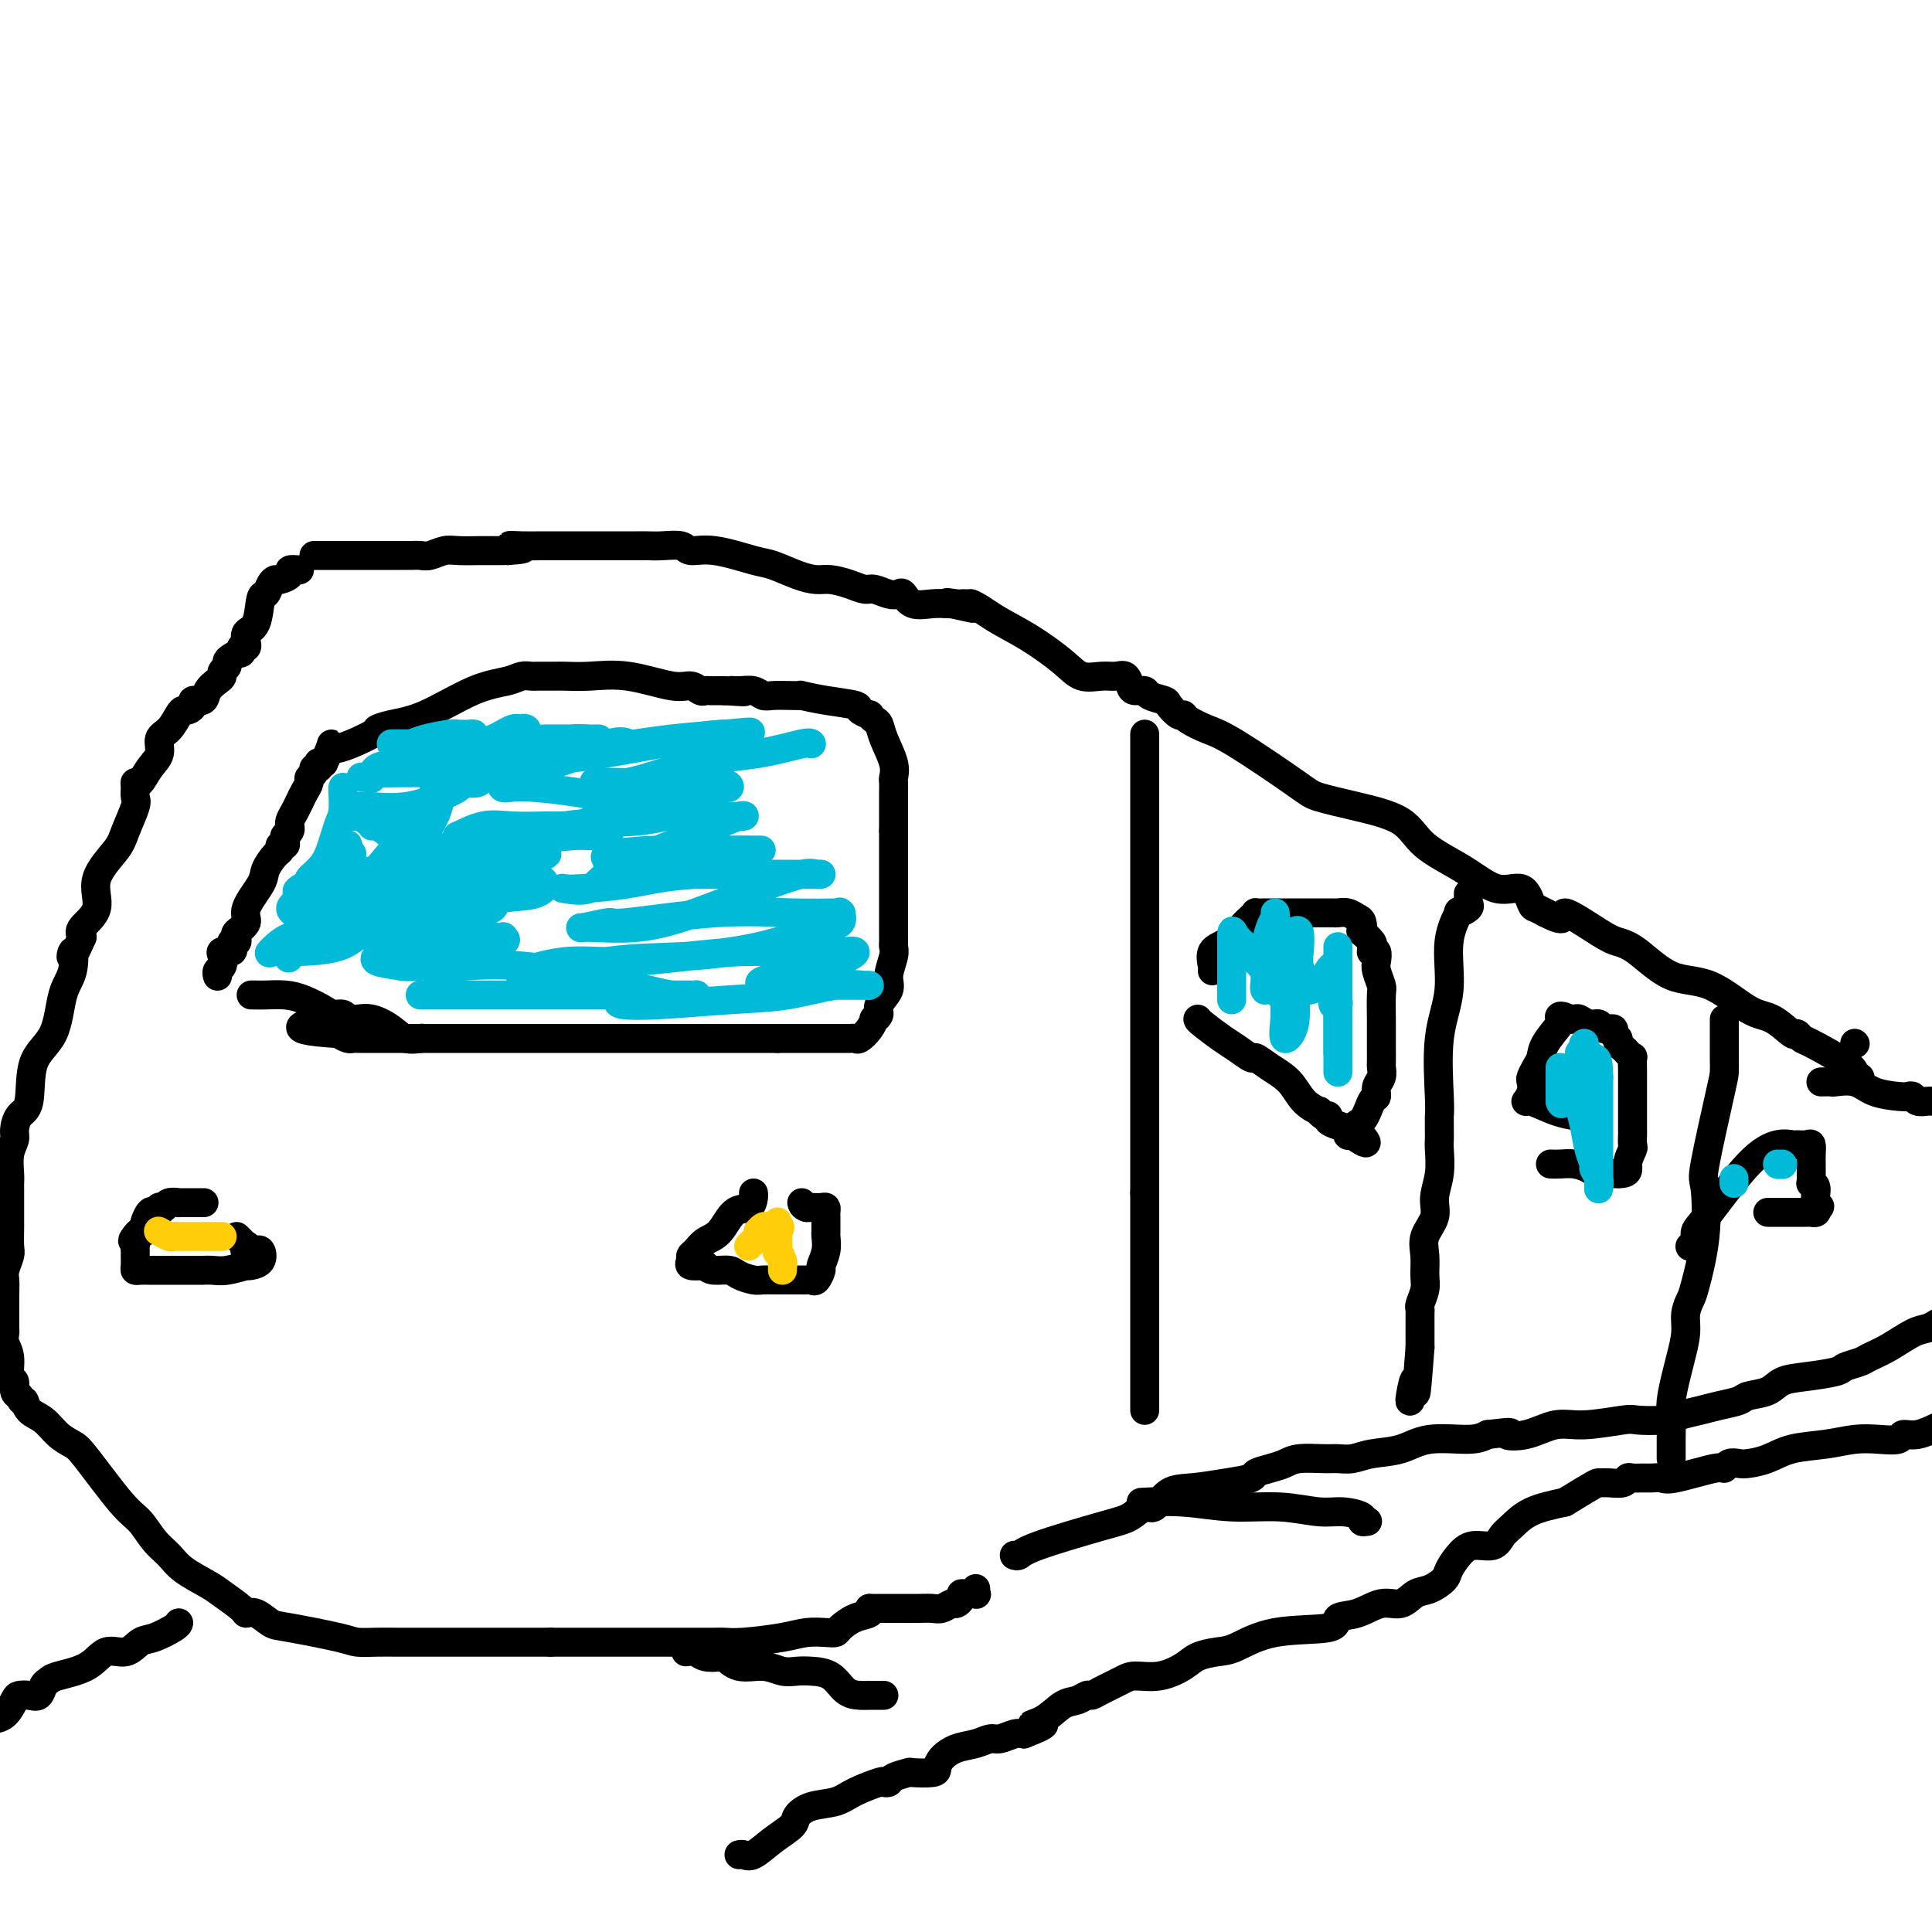 <svg viewBox='0 0 400 400' version='1.1' xmlns='http://www.w3.org/2000/svg' xmlns:xlink='http://www.w3.org/1999/xlink'><g fill='none' stroke='#000000' stroke-width='6' stroke-linecap='round' stroke-linejoin='round'><path d='M65,115c0.359,-0.000 0.718,-0.000 1,0c0.282,0.000 0.487,0.000 1,0c0.513,-0.000 1.334,-0.000 2,0c0.666,0.000 1.176,0.000 2,0c0.824,-0.000 1.960,-0.000 3,0c1.040,0.000 1.983,0.000 3,0c1.017,-0.000 2.107,-0.000 3,0c0.893,0.000 1.589,0.001 2,0c0.411,-0.001 0.536,-0.004 1,0c0.464,0.004 1.267,0.015 2,0c0.733,-0.015 1.398,-0.057 2,0c0.602,0.057 1.143,0.211 2,0c0.857,-0.211 2.031,-0.789 3,-1c0.969,-0.211 1.733,-0.057 3,0c1.267,0.057 3.036,0.015 4,0c0.964,-0.015 1.124,-0.004 2,0c0.876,0.004 2.466,0.001 3,0c0.534,-0.001 0.010,-0.000 0,0c-0.010,0.000 0.495,0.000 1,0'/><path d='M105,114c6.347,-0.381 2.215,-0.834 1,-1c-1.215,-0.166 0.489,-0.044 2,0c1.511,0.044 2.830,0.012 4,0c1.170,-0.012 2.192,-0.003 3,0c0.808,0.003 1.403,0.001 2,0c0.597,-0.001 1.196,-0.000 2,0c0.804,0.000 1.815,-0.000 3,0c1.185,0.000 2.546,0.000 4,0c1.454,-0.000 3.002,-0.001 4,0c0.998,0.001 1.445,0.005 2,0c0.555,-0.005 1.218,-0.017 2,0c0.782,0.017 1.683,0.064 3,0c1.317,-0.064 3.050,-0.239 4,0c0.950,0.239 1.117,0.894 2,1c0.883,0.106 2.480,-0.335 5,0c2.520,0.335 5.961,1.448 8,2c2.039,0.552 2.674,0.543 4,1c1.326,0.457 3.342,1.380 5,2c1.658,0.620 2.957,0.936 4,1c1.043,0.064 1.830,-0.123 3,0c1.170,0.123 2.723,0.555 4,1c1.277,0.445 2.278,0.902 3,1c0.722,0.098 1.164,-0.162 2,0c0.836,0.162 2.064,0.747 3,1c0.936,0.253 1.578,0.173 2,0c0.422,-0.173 0.624,-0.439 1,0c0.376,0.439 0.925,1.581 2,2c1.075,0.419 2.674,0.113 4,0c1.326,-0.113 2.379,-0.032 3,0c0.621,0.032 0.811,0.016 1,0'/><path d='M197,125c8.615,1.856 2.154,0.497 0,0c-2.154,-0.497 0.000,-0.133 1,0c1.000,0.133 0.846,0.036 1,0c0.154,-0.036 0.615,-0.010 1,0c0.385,0.010 0.692,0.005 1,0'/><path d='M201,125c1.427,0.505 2.994,1.767 5,3c2.006,1.233 4.452,2.436 7,4c2.548,1.564 5.197,3.489 7,5c1.803,1.511 2.759,2.607 4,3c1.241,0.393 2.765,0.081 4,0c1.235,-0.081 2.181,0.069 3,0c0.819,-0.069 1.513,-0.355 2,0c0.487,0.355 0.768,1.352 1,2c0.232,0.648 0.414,0.946 1,1c0.586,0.054 1.575,-0.135 2,0c0.425,0.135 0.285,0.596 1,1c0.715,0.404 2.283,0.751 3,1c0.717,0.249 0.582,0.399 1,1c0.418,0.601 1.388,1.654 2,2c0.612,0.346 0.868,-0.013 1,0c0.132,0.013 0.142,0.398 1,1c0.858,0.602 2.563,1.421 4,2c1.437,0.579 2.604,0.919 6,3c3.396,2.081 9.020,5.903 12,8c2.980,2.097 3.317,2.468 5,3c1.683,0.532 4.714,1.227 8,2c3.286,0.773 6.827,1.626 9,3c2.173,1.374 2.978,3.268 5,5c2.022,1.732 5.262,3.300 8,5c2.738,1.700 4.974,3.530 7,4c2.026,0.470 3.842,-0.420 5,0c1.158,0.420 1.658,2.152 2,3c0.342,0.848 0.526,0.814 1,1c0.474,0.186 1.237,0.593 2,1'/><path d='M320,189c5.176,2.726 3.116,0.041 4,0c0.884,-0.041 4.711,2.562 7,4c2.289,1.438 3.038,1.709 4,2c0.962,0.291 2.136,0.600 4,2c1.864,1.400 4.419,3.889 7,5c2.581,1.111 5.188,0.843 8,2c2.812,1.157 5.829,3.739 8,5c2.171,1.261 3.497,1.200 5,2c1.503,0.800 3.184,2.462 4,3c0.816,0.538 0.768,-0.049 1,0c0.232,0.049 0.745,0.735 1,1c0.255,0.265 0.251,0.110 2,1c1.749,0.890 5.252,2.826 7,4c1.748,1.174 1.740,1.585 2,2c0.260,0.415 0.789,0.833 1,1c0.211,0.167 0.106,0.084 0,0'/><path d='M210,322c0.321,0.117 0.642,0.233 1,0c0.358,-0.233 0.753,-0.816 4,-2c3.247,-1.184 9.347,-2.969 13,-4c3.653,-1.031 4.859,-1.309 6,-2c1.141,-0.691 2.218,-1.796 3,-2c0.782,-0.204 1.268,0.492 2,0c0.732,-0.492 1.711,-2.173 3,-3c1.289,-0.827 2.890,-0.799 5,-1c2.110,-0.201 4.729,-0.631 7,-1c2.271,-0.369 4.195,-0.677 5,-1c0.805,-0.323 0.491,-0.661 1,-1c0.509,-0.339 1.840,-0.680 3,-1c1.160,-0.320 2.148,-0.621 3,-1c0.852,-0.379 1.569,-0.837 3,-1c1.431,-0.163 3.575,-0.031 5,0c1.425,0.031 2.131,-0.038 3,0c0.869,0.038 1.902,0.183 3,0c1.098,-0.183 2.261,-0.693 4,-1c1.739,-0.307 4.054,-0.412 6,-1c1.946,-0.588 3.524,-1.658 6,-2c2.476,-0.342 5.850,0.045 8,0c2.150,-0.045 3.075,-0.523 4,-1'/><path d='M308,297c6.777,-0.807 4.219,-0.325 4,0c-0.219,0.325 1.903,0.493 4,0c2.097,-0.493 4.171,-1.648 6,-2c1.829,-0.352 3.412,0.099 6,0c2.588,-0.099 6.180,-0.747 8,-1c1.820,-0.253 1.868,-0.109 3,0c1.132,0.109 3.347,0.184 5,0c1.653,-0.184 2.745,-0.627 4,-1c1.255,-0.373 2.675,-0.676 4,-1c1.325,-0.324 2.555,-0.668 4,-1c1.445,-0.332 3.104,-0.652 4,-1c0.896,-0.348 1.028,-0.723 2,-1c0.972,-0.277 2.783,-0.455 4,-1c1.217,-0.545 1.839,-1.455 3,-2c1.161,-0.545 2.862,-0.723 5,-1c2.138,-0.277 4.713,-0.653 6,-1c1.287,-0.347 1.286,-0.664 2,-1c0.714,-0.336 2.145,-0.692 3,-1c0.855,-0.308 1.135,-0.569 2,-1c0.865,-0.431 2.314,-1.033 4,-2c1.686,-0.967 3.608,-2.299 5,-3c1.392,-0.701 2.255,-0.772 3,-1c0.745,-0.228 1.373,-0.614 2,-1'/><path d='M62,118c-0.900,-0.082 -1.799,-0.164 -2,0c-0.201,0.164 0.297,0.573 0,1c-0.297,0.427 -1.389,0.870 -2,1c-0.611,0.130 -0.740,-0.053 -1,0c-0.260,0.053 -0.652,0.342 -1,1c-0.348,0.658 -0.654,1.685 -1,2c-0.346,0.315 -0.733,-0.084 -1,1c-0.267,1.084 -0.414,3.650 -1,5c-0.586,1.350 -1.611,1.486 -2,2c-0.389,0.514 -0.143,1.408 0,2c0.143,0.592 0.184,0.884 0,1c-0.184,0.116 -0.592,0.058 -1,0'/><path d='M50,134c-0.670,1.880 0.156,1.081 0,1c-0.156,-0.081 -1.295,0.556 -2,1c-0.705,0.444 -0.975,0.696 -1,1c-0.025,0.304 0.197,0.661 0,1c-0.197,0.339 -0.811,0.659 -1,1c-0.189,0.341 0.047,0.704 0,1c-0.047,0.296 -0.376,0.527 -1,1c-0.624,0.473 -1.543,1.188 -2,2c-0.457,0.812 -0.451,1.720 -1,2c-0.549,0.280 -1.652,-0.067 -2,0c-0.348,0.067 0.059,0.550 0,1c-0.059,0.450 -0.584,0.868 -1,1c-0.416,0.132 -0.723,-0.022 -1,0c-0.277,0.022 -0.525,0.221 -1,1c-0.475,0.779 -1.177,2.140 -2,3c-0.823,0.860 -1.765,1.221 -2,2c-0.235,0.779 0.239,1.976 0,3c-0.239,1.024 -1.189,1.875 -2,3c-0.811,1.125 -1.484,2.525 -2,3c-0.516,0.475 -0.877,0.024 -1,0c-0.123,-0.024 -0.008,0.378 0,1c0.008,0.622 -0.091,1.462 0,2c0.091,0.538 0.371,0.772 0,2c-0.371,1.228 -1.392,3.449 -2,5c-0.608,1.551 -0.801,2.432 -2,4c-1.199,1.568 -3.404,3.822 -4,6c-0.596,2.178 0.416,4.279 0,6c-0.416,1.721 -2.262,3.063 -3,4c-0.738,0.937 -0.369,1.468 0,2'/><path d='M17,194c-2.957,6.831 -2.348,3.407 -2,3c0.348,-0.407 0.435,2.202 0,4c-0.435,1.798 -1.391,2.784 -2,5c-0.609,2.216 -0.871,5.661 -2,8c-1.129,2.339 -3.125,3.571 -4,6c-0.875,2.429 -0.631,6.056 -1,8c-0.369,1.944 -1.353,2.205 -2,3c-0.647,0.795 -0.958,2.125 -1,3c-0.042,0.875 0.185,1.296 0,2c-0.185,0.704 -0.782,1.693 -1,3c-0.218,1.307 -0.059,2.933 0,4c0.059,1.067 0.016,1.576 0,2c-0.016,0.424 -0.004,0.765 0,1c0.004,0.235 0.002,0.365 0,1c-0.002,0.635 -0.004,1.774 0,3c0.004,1.226 0.015,2.540 0,4c-0.015,1.460 -0.057,3.065 0,4c0.057,0.935 0.211,1.201 0,2c-0.211,0.799 -0.789,2.130 -1,3c-0.211,0.870 -0.056,1.279 0,2c0.056,0.721 0.014,1.754 0,3c-0.014,1.246 0.000,2.705 0,4c-0.000,1.295 -0.015,2.424 0,3c0.015,0.576 0.061,0.597 0,1c-0.061,0.403 -0.227,1.186 0,2c0.227,0.814 0.848,1.657 1,3c0.152,1.343 -0.165,3.185 0,4c0.165,0.815 0.814,0.604 1,1c0.186,0.396 -0.090,1.399 0,2c0.090,0.601 0.545,0.801 1,1'/><path d='M4,289c0.669,1.828 0.840,0.899 1,1c0.160,0.101 0.307,1.231 1,2c0.693,0.769 1.932,1.175 3,2c1.068,0.825 1.966,2.067 3,3c1.034,0.933 2.205,1.555 3,2c0.795,0.445 1.214,0.713 3,3c1.786,2.287 4.941,6.593 7,9c2.059,2.407 3.024,2.914 4,4c0.976,1.086 1.964,2.751 3,4c1.036,1.249 2.120,2.082 3,3c0.880,0.918 1.555,1.921 3,3c1.445,1.079 3.660,2.235 5,3c1.340,0.765 1.805,1.140 3,2c1.195,0.860 3.121,2.204 4,3c0.879,0.796 0.711,1.043 1,1c0.289,-0.043 1.035,-0.376 2,0c0.965,0.376 2.151,1.460 3,2c0.849,0.540 1.362,0.537 4,1c2.638,0.463 7.400,1.392 10,2c2.600,0.608 3.037,0.895 4,1c0.963,0.105 2.451,0.028 4,0c1.549,-0.028 3.159,-0.008 4,0c0.841,0.008 0.912,0.002 2,0c1.088,-0.002 3.192,-0.001 5,0c1.808,0.001 3.319,0.000 5,0c1.681,-0.000 3.531,-0.000 5,0c1.469,0.000 2.557,0.000 4,0c1.443,-0.000 3.243,-0.000 4,0c0.757,0.000 0.473,0.000 1,0c0.527,-0.000 1.865,-0.000 3,0c1.135,0.000 2.068,0.000 3,0'/><path d='M114,340c6.317,-0.000 2.110,-0.000 1,0c-1.110,0.000 0.876,0.000 2,0c1.124,-0.000 1.386,-0.000 2,0c0.614,0.000 1.581,0.000 2,0c0.419,-0.000 0.289,-0.000 1,0c0.711,0.000 2.262,0.000 3,0c0.738,-0.000 0.663,-0.000 1,0c0.337,0.000 1.087,0.000 2,0c0.913,-0.000 1.989,-0.000 3,0c1.011,0.000 1.958,0.000 3,0c1.042,-0.000 2.179,-0.000 4,0c1.821,0.000 4.324,0.001 6,0c1.676,-0.001 2.524,-0.003 3,0c0.476,0.003 0.580,0.011 1,0c0.420,-0.011 1.155,-0.042 2,0c0.845,0.042 1.799,0.155 4,0c2.201,-0.155 5.649,-0.579 8,-1c2.351,-0.421 3.605,-0.837 5,-1c1.395,-0.163 2.931,-0.071 4,0c1.069,0.071 1.670,0.120 2,0c0.330,-0.120 0.390,-0.411 1,-1c0.610,-0.589 1.772,-1.478 3,-2c1.228,-0.522 2.523,-0.679 3,-1c0.477,-0.321 0.136,-0.806 0,-1c-0.136,-0.194 -0.068,-0.097 0,0'/><path d='M180,333c0.100,0.001 0.201,0.001 1,0c0.799,-0.001 2.298,-0.004 4,0c1.702,0.004 3.608,0.016 5,0c1.392,-0.016 2.272,-0.060 3,0c0.728,0.060 1.305,0.222 2,0c0.695,-0.222 1.509,-0.830 2,-1c0.491,-0.170 0.661,0.098 1,0c0.339,-0.098 0.847,-0.561 1,-1c0.153,-0.439 -0.050,-0.853 0,-1c0.050,-0.147 0.353,-0.025 1,0c0.647,0.025 1.637,-0.046 2,0c0.363,0.046 0.097,0.208 0,0c-0.097,-0.208 -0.026,-0.787 0,-1c0.026,-0.213 0.007,-0.061 0,0c-0.007,0.061 -0.004,0.030 0,0'/><path d='M45,202c0.029,0.097 0.058,0.194 0,0c-0.058,-0.194 -0.204,-0.678 0,-1c0.204,-0.322 0.759,-0.482 1,-1c0.241,-0.518 0.170,-1.396 0,-2c-0.170,-0.604 -0.437,-0.935 0,-1c0.437,-0.065 1.579,0.136 2,0c0.421,-0.136 0.120,-0.610 0,-1c-0.120,-0.390 -0.060,-0.695 0,-1'/><path d='M48,195c0.681,-1.032 0.883,-0.112 1,0c0.117,0.112 0.147,-0.585 0,-1c-0.147,-0.415 -0.472,-0.547 0,-1c0.472,-0.453 1.741,-1.228 2,-2c0.259,-0.772 -0.491,-1.540 0,-3c0.491,-1.460 2.221,-3.611 3,-5c0.779,-1.389 0.605,-2.018 1,-3c0.395,-0.982 1.360,-2.319 2,-3c0.640,-0.681 0.955,-0.707 1,-1c0.045,-0.293 -0.180,-0.852 0,-1c0.180,-0.148 0.766,0.114 1,0c0.234,-0.114 0.115,-0.604 0,-1c-0.115,-0.396 -0.228,-0.697 0,-1c0.228,-0.303 0.796,-0.609 1,-1c0.204,-0.391 0.044,-0.867 0,-1c-0.044,-0.133 0.029,0.078 0,0c-0.029,-0.078 -0.162,-0.444 0,-1c0.162,-0.556 0.617,-1.301 1,-2c0.383,-0.699 0.695,-1.353 1,-2c0.305,-0.647 0.602,-1.288 1,-2c0.398,-0.712 0.895,-1.496 1,-2c0.105,-0.504 -0.182,-0.727 0,-1c0.182,-0.273 0.833,-0.595 1,-1c0.167,-0.405 -0.149,-0.893 0,-1c0.149,-0.107 0.761,0.167 1,0c0.239,-0.167 0.103,-0.776 0,-1c-0.103,-0.224 -0.172,-0.064 0,0c0.172,0.064 0.586,0.032 1,0'/><path d='M67,158c2.916,-6.234 0.704,-3.320 2,-3c1.296,0.320 6.098,-1.956 8,-3c1.902,-1.044 0.904,-0.857 1,-1c0.096,-0.143 1.285,-0.616 3,-1c1.715,-0.384 3.955,-0.677 7,-2c3.045,-1.323 6.896,-3.675 10,-5c3.104,-1.325 5.462,-1.623 7,-2c1.538,-0.377 2.256,-0.833 3,-1c0.744,-0.167 1.512,-0.045 2,0c0.488,0.045 0.695,0.012 1,0c0.305,-0.012 0.708,-0.003 1,0c0.292,0.003 0.475,-0.001 1,0c0.525,0.001 1.393,0.008 2,0c0.607,-0.008 0.953,-0.031 2,0c1.047,0.031 2.795,0.117 5,0c2.205,-0.117 4.867,-0.438 8,0c3.133,0.438 6.736,1.634 9,2c2.264,0.366 3.188,-0.098 4,0c0.812,0.098 1.513,0.758 2,1c0.487,0.242 0.759,0.065 1,0c0.241,-0.065 0.449,-0.017 1,0c0.551,0.017 1.443,0.005 2,0c0.557,-0.005 0.778,-0.002 1,0'/><path d='M150,143c6.931,0.460 3.259,0.109 2,0c-1.259,-0.109 -0.104,0.023 1,0c1.104,-0.023 2.157,-0.202 3,0c0.843,0.202 1.476,0.785 2,1c0.524,0.215 0.938,0.060 2,0c1.062,-0.060 2.772,-0.027 4,0c1.228,0.027 1.973,0.048 2,0c0.027,-0.048 -0.665,-0.167 0,0c0.665,0.167 2.685,0.618 5,1c2.315,0.382 4.924,0.694 6,1c1.076,0.306 0.617,0.606 1,1c0.383,0.394 1.607,0.883 2,1c0.393,0.117 -0.045,-0.139 0,0c0.045,0.139 0.572,0.671 1,1c0.428,0.329 0.756,0.454 1,1c0.244,0.546 0.405,1.512 1,3c0.595,1.488 1.623,3.497 2,5c0.377,1.503 0.101,2.499 0,3c-0.101,0.501 -0.027,0.508 0,1c0.027,0.492 0.007,1.469 0,2c-0.007,0.531 -0.002,0.617 0,1c0.002,0.383 0.001,1.065 0,2c-0.001,0.935 -0.000,2.124 0,3c0.000,0.876 0.000,1.438 0,2'/><path d='M185,172c0.000,2.859 0.000,3.005 0,4c-0.000,0.995 -0.000,2.838 0,4c0.000,1.162 0.000,1.642 0,2c-0.000,0.358 -0.000,0.592 0,1c0.000,0.408 0.000,0.988 0,2c-0.000,1.012 -0.000,2.456 0,4c0.000,1.544 0.001,3.188 0,4c-0.001,0.812 -0.005,0.791 0,1c0.005,0.209 0.017,0.650 0,1c-0.017,0.350 -0.065,0.611 0,1c0.065,0.389 0.243,0.906 0,2c-0.243,1.094 -0.906,2.767 -1,4c-0.094,1.233 0.382,2.028 0,3c-0.382,0.972 -1.621,2.122 -2,3c-0.379,0.878 0.102,1.482 0,2c-0.102,0.518 -0.787,0.948 -1,1c-0.213,0.052 0.044,-0.273 0,0c-0.044,0.273 -0.391,1.145 -1,2c-0.609,0.855 -1.482,1.693 -2,2c-0.518,0.307 -0.683,0.082 -1,0c-0.317,-0.082 -0.786,-0.022 -1,0c-0.214,0.022 -0.173,0.006 -1,0c-0.827,-0.006 -2.522,-0.002 -5,0c-2.478,0.002 -5.739,0.001 -9,0'/><path d='M161,215c-4.314,0.000 -6.599,-0.000 -9,0c-2.401,0.000 -4.919,0.000 -7,0c-2.081,-0.000 -3.724,-0.000 -5,0c-1.276,0.000 -2.186,0.000 -4,0c-1.814,-0.000 -4.533,-0.000 -6,0c-1.467,0.000 -1.683,0.000 -2,0c-0.317,-0.000 -0.736,-0.000 -2,0c-1.264,0.000 -3.372,0.000 -5,0c-1.628,-0.000 -2.774,-0.000 -4,0c-1.226,0.000 -2.530,0.000 -4,0c-1.470,-0.000 -3.105,-0.000 -5,0c-1.895,0.000 -4.051,0.000 -6,0c-1.949,-0.000 -3.693,-0.000 -5,0c-1.307,0.000 -2.179,0.000 -3,0c-0.821,-0.000 -1.592,-0.000 -2,0c-0.408,0.000 -0.455,0.000 -1,0c-0.545,-0.000 -1.590,-0.000 -3,0c-1.410,0.000 -3.187,0.000 -4,0c-0.813,-0.000 -0.662,-0.000 -1,0c-0.338,0.000 -1.165,0.001 -1,0c0.165,-0.001 1.320,-0.003 0,0c-1.320,0.003 -5.117,0.011 -7,0c-1.883,-0.011 -1.853,-0.041 -2,0c-0.147,0.041 -0.471,0.155 -1,0c-0.529,-0.155 -1.265,-0.577 -2,-1'/><path d='M70,214c-14.410,-0.850 -4.935,-2.475 -2,-3c2.935,-0.525 -0.671,0.051 -2,0c-1.329,-0.051 -0.380,-0.729 0,-1c0.380,-0.271 0.190,-0.136 0,0'/><path d='M52,206c0.293,-0.004 0.586,-0.009 1,0c0.414,0.009 0.950,0.031 2,0c1.050,-0.031 2.614,-0.114 4,0c1.386,0.114 2.595,0.427 4,1c1.405,0.573 3.007,1.407 4,2c0.993,0.593 1.378,0.944 2,1c0.622,0.056 1.481,-0.183 2,0c0.519,0.183 0.698,0.786 1,1c0.302,0.214 0.726,0.037 1,0c0.274,-0.037 0.396,0.067 1,0c0.604,-0.067 1.689,-0.305 3,0c1.311,0.305 2.846,1.154 4,2c1.154,0.846 1.926,1.689 3,2c1.074,0.311 2.450,0.089 3,0c0.550,-0.089 0.275,-0.044 0,0'/><path d='M42,249c0.213,0.000 0.427,0.000 0,0c-0.427,-0.000 -1.494,-0.001 -2,0c-0.506,0.001 -0.450,0.004 -1,0c-0.550,-0.004 -1.706,-0.015 -2,0c-0.294,0.015 0.275,0.057 0,0c-0.275,-0.057 -1.394,-0.212 -2,0c-0.606,0.212 -0.697,0.793 -1,1c-0.303,0.207 -0.816,0.042 -1,0c-0.184,-0.042 -0.038,0.039 0,0c0.038,-0.039 -0.032,-0.200 0,0c0.032,0.200 0.166,0.760 0,1c-0.166,0.240 -0.632,0.159 -1,0c-0.368,-0.159 -0.637,-0.397 -1,0c-0.363,0.397 -0.818,1.430 -1,2c-0.182,0.570 -0.090,0.679 0,1c0.090,0.321 0.178,0.856 0,1c-0.178,0.144 -0.622,-0.102 -1,0c-0.378,0.102 -0.689,0.551 -1,1'/><path d='M28,256c-1.083,1.266 -0.290,0.930 0,1c0.290,0.070 0.078,0.547 0,1c-0.078,0.453 -0.021,0.882 0,1c0.021,0.118 0.008,-0.073 0,0c-0.008,0.073 -0.010,0.412 0,1c0.010,0.588 0.034,1.426 0,2c-0.034,0.574 -0.125,0.886 0,1c0.125,0.114 0.466,0.031 1,0c0.534,-0.031 1.261,-0.008 2,0c0.739,0.008 1.488,0.002 2,0c0.512,-0.002 0.785,-0.001 1,0c0.215,0.001 0.371,0.000 1,0c0.629,-0.000 1.732,-0.000 2,0c0.268,0.000 -0.298,0.000 0,0c0.298,-0.000 1.458,-0.000 2,0c0.542,0.000 0.464,0.001 1,0c0.536,-0.001 1.686,-0.004 2,0c0.314,0.004 -0.207,0.015 0,0c0.207,-0.015 1.143,-0.056 2,0c0.857,0.056 1.634,0.209 3,0c1.366,-0.209 3.319,-0.781 4,-1c0.681,-0.219 0.088,-0.083 0,0c-0.088,0.083 0.327,0.115 1,0c0.673,-0.115 1.604,-0.377 2,-1c0.396,-0.623 0.256,-1.607 0,-2c-0.256,-0.393 -0.628,-0.197 -1,0'/><path d='M53,259c0.476,-0.560 -1.333,0.042 -2,0c-0.667,-0.042 -0.190,-0.726 0,-1c0.190,-0.274 0.095,-0.137 0,0'/><path d='M50,257c-0.417,-0.417 -0.833,-0.833 -1,-1c-0.167,-0.167 -0.083,-0.083 0,0'/><path d='M156,247c0.041,0.197 0.082,0.395 0,1c-0.082,0.605 -0.288,1.619 -1,2c-0.712,0.381 -1.932,0.130 -3,1c-1.068,0.870 -1.984,2.863 -3,4c-1.016,1.137 -2.131,1.419 -3,2c-0.869,0.581 -1.493,1.462 -2,2c-0.507,0.538 -0.899,0.732 -1,1c-0.101,0.268 0.088,0.611 0,1c-0.088,0.389 -0.454,0.826 0,1c0.454,0.174 1.727,0.087 3,0'/><path d='M146,262c0.602,0.703 1.105,0.959 2,1c0.895,0.041 2.180,-0.133 3,0c0.820,0.133 1.175,0.571 2,1c0.825,0.429 2.120,0.847 3,1c0.880,0.153 1.346,0.041 2,0c0.654,-0.041 1.498,-0.011 2,0c0.502,0.011 0.663,0.003 1,0c0.337,-0.003 0.850,-0.001 1,0c0.150,0.001 -0.062,0.000 0,0c0.062,-0.000 0.398,-0.001 1,0c0.602,0.001 1.470,0.002 2,0c0.530,-0.002 0.720,-0.008 1,0c0.280,0.008 0.648,0.029 1,0c0.352,-0.029 0.686,-0.107 1,0c0.314,0.107 0.606,0.401 1,0c0.394,-0.401 0.890,-1.495 1,-2c0.110,-0.505 -0.167,-0.421 0,-1c0.167,-0.579 0.777,-1.822 1,-3c0.223,-1.178 0.060,-2.290 0,-3c-0.060,-0.710 -0.016,-1.016 0,-1c0.016,0.016 0.005,0.354 0,0c-0.005,-0.354 -0.003,-1.401 0,-2c0.003,-0.599 0.008,-0.749 0,-1c-0.008,-0.251 -0.030,-0.603 0,-1c0.030,-0.397 0.111,-0.838 0,-1c-0.111,-0.162 -0.415,-0.044 -1,0c-0.585,0.044 -1.453,0.012 -2,0c-0.547,-0.012 -0.774,-0.006 -1,0'/><path d='M167,250c-0.844,-0.222 -0.956,-0.778 -1,-1c-0.044,-0.222 -0.022,-0.111 0,0'/><path d='M237,152c0.000,0.291 0.000,0.581 0,1c0.000,0.419 0.000,0.966 0,1c-0.000,0.034 0.000,-0.445 0,1c-0.000,1.445 0.000,4.815 0,7c-0.000,2.185 0.000,3.184 0,5c0.000,1.816 0.000,4.447 0,8c-0.000,3.553 0.000,8.026 0,12c0.000,3.974 0.000,7.447 0,10c0.000,2.553 0.000,4.185 0,5c0.000,0.815 0.000,0.814 0,1c0.000,0.186 0.000,0.558 0,1c0.000,0.442 -0.000,0.953 0,2c0.000,1.047 -0.000,2.632 0,5c0.000,2.368 0.000,5.521 0,7c0.000,1.479 0.000,1.284 0,2c-0.000,0.716 0.000,2.344 0,3c-0.000,0.656 0.000,0.341 0,1c-0.000,0.659 0.000,2.291 0,4c-0.000,1.709 0.000,3.494 0,5c-0.000,1.506 0.000,2.734 0,4c-0.000,1.266 0.000,2.572 0,4c-0.000,1.428 0.000,2.980 0,4c0.000,1.020 0.000,1.510 0,2'/><path d='M237,247c0.000,15.424 0.000,6.484 0,4c-0.000,-2.484 0.000,1.487 0,5c-0.000,3.513 0.000,6.569 0,9c-0.000,2.431 0.000,4.237 0,6c0.000,1.763 0.000,3.483 0,5c-0.000,1.517 0.000,2.830 0,4c0.000,1.170 0.000,2.197 0,3c0.000,0.803 0.000,1.381 0,2c0.000,0.619 0.000,1.280 0,2c0.000,0.720 0.000,1.500 0,2c0.000,0.500 -0.000,0.722 0,1c0.000,0.278 -0.000,0.613 0,1c0.000,0.387 0.000,0.825 0,1c0.000,0.175 0.000,0.088 0,0'/><path d='M304,185c0.018,0.329 0.035,0.659 0,1c-0.035,0.341 -0.123,0.694 0,1c0.123,0.306 0.455,0.564 0,1c-0.455,0.436 -1.699,1.050 -2,1c-0.301,-0.050 0.340,-0.764 0,0c-0.340,0.764 -1.660,3.007 -2,6c-0.340,2.993 0.301,6.738 0,10c-0.301,3.262 -1.545,6.043 -2,10c-0.455,3.957 -0.122,9.091 0,12c0.122,2.909 0.032,3.592 0,4c-0.032,0.408 -0.008,0.541 0,1c0.008,0.459 -0.002,1.245 0,2c0.002,0.755 0.017,1.478 0,2c-0.017,0.522 -0.065,0.842 0,2c0.065,1.158 0.242,3.155 0,5c-0.242,1.845 -0.902,3.537 -1,5c-0.098,1.463 0.367,2.698 0,4c-0.367,1.302 -1.566,2.671 -2,4c-0.434,1.329 -0.102,2.618 0,4c0.102,1.382 -0.025,2.856 0,4c0.025,1.144 0.203,1.956 0,3c-0.203,1.044 -0.786,2.318 -1,3c-0.214,0.682 -0.057,0.770 0,1c0.057,0.230 0.015,0.600 0,1c-0.015,0.400 -0.004,0.828 0,2c0.004,1.172 0.002,3.086 0,5'/><path d='M294,279c-1.094,14.415 -0.829,8.451 -1,7c-0.171,-1.451 -0.778,1.611 -1,3c-0.222,1.389 -0.060,1.105 0,1c0.060,-0.105 0.017,-0.030 0,0c-0.017,0.030 -0.009,0.015 0,0'/><path d='M357,211c0.000,0.343 0.000,0.686 0,1c-0.000,0.314 -0.001,0.597 0,1c0.001,0.403 0.003,0.924 0,2c-0.003,1.076 -0.012,2.705 0,4c0.012,1.295 0.043,2.256 0,3c-0.043,0.744 -0.162,1.271 -1,5c-0.838,3.729 -2.395,10.661 -3,14c-0.605,3.339 -0.257,3.085 0,5c0.257,1.915 0.424,5.998 0,10c-0.424,4.002 -1.437,7.922 -2,10c-0.563,2.078 -0.675,2.315 -1,3c-0.325,0.685 -0.861,1.817 -1,3c-0.139,1.183 0.121,2.416 0,4c-0.121,1.584 -0.621,3.520 -1,5c-0.379,1.480 -0.638,2.505 -1,4c-0.362,1.495 -0.829,3.461 -1,5c-0.171,1.539 -0.046,2.651 0,4c0.046,1.349 0.012,2.936 0,4c-0.012,1.064 -0.003,1.605 0,2c0.003,0.395 0.001,0.645 0,1c-0.001,0.355 -0.000,0.816 0,1c0.000,0.184 0.000,0.092 0,0'/><path d='M248,211c0.037,0.126 0.075,0.253 1,1c0.925,0.747 2.739,2.115 4,3c1.261,0.885 1.969,1.289 3,2c1.031,0.711 2.386,1.731 3,2c0.614,0.269 0.488,-0.211 1,0c0.512,0.211 1.664,1.113 3,2c1.336,0.887 2.858,1.758 4,3c1.142,1.242 1.904,2.854 3,4c1.096,1.146 2.527,1.827 3,2c0.473,0.173 -0.011,-0.161 0,0c0.011,0.161 0.519,0.816 1,1c0.481,0.184 0.937,-0.105 1,0c0.063,0.105 -0.268,0.603 0,1c0.268,0.397 1.134,0.694 2,1c0.866,0.306 1.733,0.621 2,1c0.267,0.379 -0.067,0.823 0,1c0.067,0.177 0.533,0.089 1,0'/><path d='M280,235c5.144,3.545 2.004,0.408 1,-1c-1.004,-1.408 0.127,-1.087 1,-2c0.873,-0.913 1.488,-3.061 2,-4c0.512,-0.939 0.922,-0.669 1,-1c0.078,-0.331 -0.175,-1.262 0,-2c0.175,-0.738 0.779,-1.282 1,-2c0.221,-0.718 0.059,-1.608 0,-2c-0.059,-0.392 -0.016,-0.285 0,-1c0.016,-0.715 0.004,-2.251 0,-3c-0.004,-0.749 -0.001,-0.711 0,-1c0.001,-0.289 0.000,-0.904 0,-1c-0.000,-0.096 0.001,0.327 0,0c-0.001,-0.327 -0.004,-1.404 0,-2c0.004,-0.596 0.015,-0.711 0,-2c-0.015,-1.289 -0.056,-3.750 0,-5c0.056,-1.250 0.207,-1.288 0,-2c-0.207,-0.712 -0.773,-2.099 -1,-3c-0.227,-0.901 -0.114,-1.317 0,-2c0.114,-0.683 0.229,-1.635 0,-2c-0.229,-0.365 -0.801,-0.144 -1,0c-0.199,0.144 -0.026,0.210 0,0c0.026,-0.210 -0.096,-0.695 0,-1c0.096,-0.305 0.411,-0.428 0,-1c-0.411,-0.572 -1.546,-1.592 -2,-2c-0.454,-0.408 -0.227,-0.204 0,0'/><path d='M282,193c-0.629,-4.509 -0.200,-1.783 0,-1c0.200,0.783 0.171,-0.379 0,-1c-0.171,-0.621 -0.483,-0.702 -1,-1c-0.517,-0.298 -1.237,-0.812 -2,-1c-0.763,-0.188 -1.568,-0.050 -2,0c-0.432,0.050 -0.489,0.013 -1,0c-0.511,-0.013 -1.475,-0.003 -3,0c-1.525,0.003 -3.609,0.000 -5,0c-1.391,-0.000 -2.088,0.002 -3,0c-0.912,-0.002 -2.040,-0.010 -3,0c-0.960,0.010 -1.754,0.037 -2,0c-0.246,-0.037 0.056,-0.138 0,0c-0.056,0.138 -0.470,0.517 -1,1c-0.530,0.483 -1.175,1.072 -2,2c-0.825,0.928 -1.829,2.196 -3,3c-1.171,0.804 -2.510,1.144 -3,2c-0.490,0.856 -0.131,2.230 0,3c0.131,0.770 0.035,0.938 0,1c-0.035,0.062 -0.010,0.018 0,0c0.010,-0.018 0.005,-0.009 0,0'/><path d='M321,241c0.586,0.022 1.173,0.044 2,0c0.827,-0.044 1.896,-0.156 3,0c1.104,0.156 2.243,0.578 3,1c0.757,0.422 1.131,0.845 2,1c0.869,0.155 2.234,0.042 3,0c0.766,-0.042 0.933,-0.012 1,0c0.067,0.012 0.033,0.006 0,0'/><path d='M335,243c2.558,0.030 1.953,-0.894 2,-2c0.047,-1.106 0.745,-2.392 1,-3c0.255,-0.608 0.068,-0.537 0,-1c-0.068,-0.463 -0.018,-1.459 0,-2c0.018,-0.541 0.005,-0.625 0,-1c-0.005,-0.375 -0.001,-1.039 0,-1c0.001,0.039 0.000,0.782 0,0c-0.000,-0.782 -0.000,-3.090 0,-4c0.000,-0.910 -0.000,-0.423 0,-1c0.000,-0.577 0.001,-2.217 0,-3c-0.001,-0.783 -0.003,-0.710 0,-1c0.003,-0.290 0.012,-0.942 0,-2c-0.012,-1.058 -0.046,-2.521 0,-3c0.046,-0.479 0.171,0.026 0,0c-0.171,-0.026 -0.639,-0.584 -1,-1c-0.361,-0.416 -0.617,-0.690 -1,-1c-0.383,-0.310 -0.894,-0.656 -1,-1c-0.106,-0.344 0.194,-0.685 0,-1c-0.194,-0.315 -0.881,-0.605 -1,-1c-0.119,-0.395 0.329,-0.894 0,-1c-0.329,-0.106 -1.436,0.182 -2,0c-0.564,-0.182 -0.585,-0.833 -1,-1c-0.415,-0.167 -1.225,0.151 -2,0c-0.775,-0.151 -1.516,-0.771 -2,-1c-0.484,-0.229 -0.710,-0.065 -1,0c-0.290,0.065 -0.645,0.033 -1,0'/><path d='M325,211c-2.509,-1.245 -2.283,-0.356 -2,0c0.283,0.356 0.622,0.179 0,1c-0.622,0.821 -2.205,2.639 -3,4c-0.795,1.361 -0.800,2.265 -1,3c-0.200,0.735 -0.593,1.301 -1,2c-0.407,0.699 -0.827,1.530 -1,2c-0.173,0.470 -0.098,0.577 0,1c0.098,0.423 0.219,1.161 0,2c-0.219,0.839 -0.780,1.780 -1,2c-0.220,0.220 -0.100,-0.281 1,0c1.100,0.281 3.181,1.345 5,2c1.819,0.655 3.377,0.901 4,1c0.623,0.099 0.312,0.049 0,0'/><path d='M366,251c0.333,0.000 0.667,0.000 1,0c0.333,-0.000 0.667,-0.000 1,0c0.333,0.000 0.667,0.000 1,0c0.333,-0.000 0.666,-0.000 1,0c0.334,0.000 0.668,0.000 1,0c0.332,-0.000 0.662,-0.000 1,0c0.338,0.000 0.683,0.001 1,0c0.317,-0.001 0.607,-0.003 1,0c0.393,0.003 0.889,0.011 1,0c0.111,-0.011 -0.162,-0.041 0,0c0.162,0.041 0.761,0.155 1,0c0.239,-0.155 0.120,-0.577 0,-1'/><path d='M376,250c1.531,-0.216 0.358,-0.257 0,-1c-0.358,-0.743 0.100,-2.188 0,-3c-0.100,-0.812 -0.759,-0.991 -1,-1c-0.241,-0.009 -0.065,0.153 0,0c0.065,-0.153 0.017,-0.621 0,-1c-0.017,-0.379 -0.004,-0.669 0,-1c0.004,-0.331 -0.001,-0.701 0,-1c0.001,-0.299 0.007,-0.525 0,-1c-0.007,-0.475 -0.028,-1.199 0,-2c0.028,-0.801 0.105,-1.680 0,-2c-0.105,-0.320 -0.394,-0.080 -1,0c-0.606,0.080 -1.531,-0.001 -2,0c-0.469,0.001 -0.484,0.083 -1,0c-0.516,-0.083 -1.535,-0.331 -3,0c-1.465,0.331 -3.377,1.241 -6,4c-2.623,2.759 -5.957,7.366 -8,10c-2.043,2.634 -2.795,3.294 -3,4c-0.205,0.706 0.137,1.459 0,2c-0.137,0.541 -0.753,0.869 -1,1c-0.247,0.131 -0.123,0.066 0,0'/><path d='M384,216c0.000,0.000 0.100,0.100 0.1,0.1'/><path d='M377,224c0.831,-0.014 1.662,-0.028 2,0c0.338,0.028 0.185,0.099 1,0c0.815,-0.099 2.600,-0.367 4,0c1.400,0.367 2.416,1.370 4,2c1.584,0.630 3.738,0.887 5,1c1.262,0.113 1.634,0.083 2,0c0.366,-0.083 0.727,-0.218 1,0c0.273,0.218 0.458,0.789 1,1c0.542,0.211 1.441,0.060 2,0c0.559,-0.060 0.780,-0.030 1,0'/><path d='M37,336c-0.044,0.209 -0.087,0.418 -1,1c-0.913,0.582 -2.695,1.539 -4,2c-1.305,0.461 -2.132,0.428 -3,1c-0.868,0.572 -1.777,1.750 -3,2c-1.223,0.250 -2.762,-0.429 -4,0c-1.238,0.429 -2.176,1.965 -4,3c-1.824,1.035 -4.533,1.570 -6,2c-1.467,0.430 -1.692,0.756 -2,1c-0.308,0.244 -0.698,0.406 -1,1c-0.302,0.594 -0.517,1.620 -1,2c-0.483,0.380 -1.234,0.116 -2,0c-0.766,-0.116 -1.545,-0.083 -2,0c-0.455,0.083 -0.584,0.215 -1,1c-0.416,0.785 -1.119,2.224 -2,3c-0.881,0.776 -1.941,0.888 -3,1'/><path d='M153,384c0.286,-0.070 0.572,-0.140 1,0c0.428,0.140 0.997,0.489 2,0c1.003,-0.489 2.439,-1.818 4,-3c1.561,-1.182 3.248,-2.217 4,-3c0.752,-0.783 0.570,-1.313 1,-2c0.430,-0.687 1.473,-1.529 3,-2c1.527,-0.471 3.537,-0.570 5,-1c1.463,-0.430 2.379,-1.190 4,-2c1.621,-0.810 3.948,-1.671 5,-2c1.052,-0.329 0.828,-0.127 1,0c0.172,0.127 0.740,0.178 1,0c0.260,-0.178 0.213,-0.586 1,-1c0.787,-0.414 2.409,-0.835 3,-1c0.591,-0.165 0.152,-0.076 1,0c0.848,0.076 2.982,0.137 4,0c1.018,-0.137 0.920,-0.471 1,-1c0.080,-0.529 0.338,-1.251 1,-2c0.662,-0.749 1.728,-1.525 3,-2c1.272,-0.475 2.750,-0.649 4,-1c1.250,-0.351 2.273,-0.877 3,-1c0.727,-0.123 1.157,0.159 2,0c0.843,-0.159 2.098,-0.760 3,-1c0.902,-0.240 1.451,-0.120 2,0'/><path d='M212,359c7.193,-2.758 3.174,-2.155 2,-2c-1.174,0.155 0.497,-0.140 2,-1c1.503,-0.860 2.838,-2.285 4,-3c1.162,-0.715 2.153,-0.720 3,-1c0.847,-0.280 1.551,-0.836 2,-1c0.449,-0.164 0.642,0.063 1,0c0.358,-0.063 0.879,-0.415 2,-1c1.121,-0.585 2.840,-1.403 4,-2c1.160,-0.597 1.759,-0.972 3,-1c1.241,-0.028 3.123,0.293 5,0c1.877,-0.293 3.748,-1.200 5,-2c1.252,-0.800 1.885,-1.495 3,-2c1.115,-0.505 2.713,-0.822 4,-1c1.287,-0.178 2.265,-0.217 4,-1c1.735,-0.783 4.228,-2.309 8,-3c3.772,-0.691 8.823,-0.547 11,-1c2.177,-0.453 1.478,-1.501 2,-2c0.522,-0.499 2.264,-0.447 4,-1c1.736,-0.553 3.467,-1.709 5,-2c1.533,-0.291 2.868,0.285 4,0c1.132,-0.285 2.060,-1.430 3,-2c0.940,-0.570 1.892,-0.563 3,-1c1.108,-0.437 2.373,-1.317 3,-2c0.627,-0.683 0.615,-1.170 1,-2c0.385,-0.830 1.166,-2.003 2,-3c0.834,-0.997 1.722,-1.818 3,-2c1.278,-0.182 2.948,0.274 4,0c1.052,-0.274 1.488,-1.280 2,-2c0.512,-0.720 1.099,-1.155 2,-2c0.901,-0.845 2.114,-2.098 4,-3c1.886,-0.902 4.443,-1.451 7,-2'/><path d='M324,311c6.769,-4.150 6.692,-4.026 7,-4c0.308,0.026 1.003,-0.046 2,0c0.997,0.046 2.297,0.209 3,0c0.703,-0.209 0.808,-0.788 1,-1c0.192,-0.212 0.472,-0.055 1,0c0.528,0.055 1.304,0.007 2,0c0.696,-0.007 1.310,0.027 2,0c0.690,-0.027 1.455,-0.116 2,0c0.545,0.116 0.870,0.437 3,0c2.130,-0.437 6.064,-1.633 8,-2c1.936,-0.367 1.875,0.096 2,0c0.125,-0.096 0.435,-0.750 1,-1c0.565,-0.250 1.384,-0.094 2,0c0.616,0.094 1.027,0.127 2,0c0.973,-0.127 2.506,-0.412 4,-1c1.494,-0.588 2.947,-1.477 5,-2c2.053,-0.523 4.706,-0.680 7,-1c2.294,-0.320 4.230,-0.802 6,-1c1.770,-0.198 3.375,-0.111 5,0c1.625,0.111 3.271,0.246 4,0c0.729,-0.246 0.543,-0.874 1,-1c0.457,-0.126 1.559,0.250 3,0c1.441,-0.250 3.220,-1.125 5,-2'/><path d='M142,342c0.706,-0.109 1.412,-0.217 2,0c0.588,0.217 1.059,0.761 2,1c0.941,0.239 2.352,0.173 3,0c0.648,-0.173 0.533,-0.453 1,0c0.467,0.453 1.516,1.638 3,2c1.484,0.362 3.401,-0.098 5,0c1.599,0.098 2.878,0.755 4,1c1.122,0.245 2.085,0.080 3,0c0.915,-0.080 1.780,-0.074 3,0c1.220,0.074 2.794,0.216 4,1c1.206,0.784 2.042,2.210 3,3c0.958,0.790 2.036,0.944 3,1c0.964,0.056 1.814,0.015 2,0c0.186,-0.015 -0.290,-0.004 0,0c0.290,0.004 1.347,0.001 2,0c0.653,-0.001 0.901,-0.000 1,0c0.099,0.000 0.050,0.000 0,0'/><path d='M237,311c-0.669,0.033 -1.337,0.065 0,0c1.337,-0.065 4.681,-0.228 8,0c3.319,0.228 6.614,0.849 10,1c3.386,0.151 6.864,-0.166 10,0c3.136,0.166 5.930,0.815 8,1c2.070,0.185 3.417,-0.094 5,0c1.583,0.094 3.404,0.561 4,1c0.596,0.439 -0.032,0.849 0,1c0.032,0.151 0.723,0.043 1,0c0.277,-0.043 0.138,-0.022 0,0'/></g>
<g fill='none' stroke='#00BAD8' stroke-width='6' stroke-linecap='round' stroke-linejoin='round'><path d='M71,163c-0.018,0.018 -0.036,0.036 0,1c0.036,0.964 0.126,2.874 0,4c-0.126,1.126 -0.468,1.467 -1,3c-0.532,1.533 -1.253,4.256 -2,6c-0.747,1.744 -1.521,2.509 -2,3c-0.479,0.491 -0.664,0.708 -1,1c-0.336,0.292 -0.823,0.658 -1,1c-0.177,0.342 -0.046,0.659 0,1c0.046,0.341 0.005,0.706 0,1c-0.005,0.294 0.026,0.518 0,1c-0.026,0.482 -0.110,1.222 0,2c0.110,0.778 0.414,1.594 0,2c-0.414,0.406 -1.547,0.402 -2,1c-0.453,0.598 -0.227,1.799 0,3'/><path d='M62,193c-1.559,5.257 -0.956,3.398 -1,3c-0.044,-0.398 -0.734,0.664 -1,1c-0.266,0.336 -0.108,-0.056 0,0c0.108,0.056 0.165,0.560 0,1c-0.165,0.440 -0.552,0.818 0,-1c0.552,-1.818 2.043,-5.831 3,-8c0.957,-2.169 1.379,-2.493 2,-3c0.621,-0.507 1.442,-1.196 2,-2c0.558,-0.804 0.853,-1.721 1,-2c0.147,-0.279 0.147,0.081 0,0c-0.147,-0.081 -0.442,-0.602 0,-1c0.442,-0.398 1.621,-0.673 2,-1c0.379,-0.327 -0.042,-0.706 0,-1c0.042,-0.294 0.547,-0.501 1,-1c0.453,-0.499 0.853,-1.288 1,-2c0.147,-0.712 0.042,-1.346 0,-1c-0.042,0.346 -0.021,1.673 0,3'/><path d='M72,178c1.702,-2.723 0.456,-0.531 0,2c-0.456,2.531 -0.121,5.401 0,7c0.121,1.599 0.028,1.925 0,2c-0.028,0.075 0.007,-0.103 0,0c-0.007,0.103 -0.057,0.488 0,1c0.057,0.512 0.220,1.153 1,0c0.780,-1.153 2.177,-4.099 3,-6c0.823,-1.901 1.071,-2.758 2,-4c0.929,-1.242 2.540,-2.868 4,-5c1.460,-2.132 2.769,-4.770 4,-6c1.231,-1.230 2.383,-1.053 3,-2c0.617,-0.947 0.700,-3.018 1,-4c0.300,-0.982 0.816,-0.877 1,-1c0.184,-0.123 0.035,-0.476 0,0c-0.035,0.476 0.043,1.782 0,3c-0.043,1.218 -0.208,2.348 -1,4c-0.792,1.652 -2.210,3.827 -3,6c-0.790,2.173 -0.952,4.345 -1,5c-0.048,0.655 0.018,-0.206 0,0c-0.018,0.206 -0.120,1.478 0,2c0.120,0.522 0.463,0.292 0,-1c-0.463,-1.292 -1.731,-3.646 -3,-6'/><path d='M83,175c-0.752,-1.100 -1.133,-1.352 -2,-2c-0.867,-0.648 -2.220,-1.694 -3,-2c-0.780,-0.306 -0.987,0.129 -1,0c-0.013,-0.129 0.168,-0.822 0,-1c-0.168,-0.178 -0.684,0.159 -1,0c-0.316,-0.159 -0.433,-0.814 -1,-1c-0.567,-0.186 -1.585,0.095 -2,0c-0.415,-0.095 -0.226,-0.567 0,-1c0.226,-0.433 0.488,-0.826 1,-1c0.512,-0.174 1.273,-0.128 3,0c1.727,0.128 4.420,0.338 7,0c2.580,-0.338 5.046,-1.222 7,-2c1.954,-0.778 3.397,-1.448 4,-2c0.603,-0.552 0.368,-0.985 1,-1c0.632,-0.015 2.132,0.388 3,0c0.868,-0.388 1.105,-1.568 1,-2c-0.105,-0.432 -0.553,-0.117 -1,0c-0.447,0.117 -0.893,0.034 -4,0c-3.107,-0.034 -8.874,-0.019 -12,0c-3.126,0.019 -3.611,0.044 -4,0c-0.389,-0.044 -0.683,-0.155 -1,0c-0.317,0.155 -0.659,0.578 -1,1'/><path d='M77,161c-3.690,-0.184 -1.914,-0.143 -1,0c0.914,0.143 0.967,0.388 1,0c0.033,-0.388 0.045,-1.410 1,-2c0.955,-0.590 2.854,-0.749 4,-1c1.146,-0.251 1.540,-0.596 3,-1c1.460,-0.404 3.987,-0.869 6,-1c2.013,-0.131 3.513,0.070 4,0c0.487,-0.070 -0.038,-0.411 0,-1c0.038,-0.589 0.638,-1.427 1,-2c0.362,-0.573 0.487,-0.883 1,-1c0.513,-0.117 1.414,-0.042 1,0c-0.414,0.042 -2.142,0.050 -3,0c-0.858,-0.050 -0.845,-0.157 -2,0c-1.155,0.157 -3.476,0.578 -5,1c-1.524,0.422 -2.251,0.845 -3,1c-0.749,0.155 -1.522,0.041 -2,0c-0.478,-0.041 -0.663,-0.011 -1,0c-0.337,0.011 -0.826,0.003 -1,0c-0.174,-0.003 -0.033,-0.001 1,0c1.033,0.001 2.957,0.000 4,0c1.043,-0.000 1.204,-0.000 2,0c0.796,0.000 2.227,0.000 4,0c1.773,-0.000 3.886,-0.000 6,0'/><path d='M98,154c3.745,0.058 5.107,0.204 6,0c0.893,-0.204 1.315,-0.759 2,-1c0.685,-0.241 1.631,-0.169 2,0c0.369,0.169 0.161,0.436 0,0c-0.161,-0.436 -0.275,-1.574 0,-2c0.275,-0.426 0.939,-0.139 1,0c0.061,0.139 -0.480,0.131 -1,0c-0.520,-0.131 -1.018,-0.386 -2,0c-0.982,0.386 -2.448,1.413 -4,2c-1.552,0.587 -3.188,0.734 -5,1c-1.812,0.266 -3.798,0.649 -5,1c-1.202,0.351 -1.620,0.668 -2,1c-0.380,0.332 -0.721,0.677 0,1c0.721,0.323 2.503,0.622 5,0c2.497,-0.622 5.707,-2.167 9,-3c3.293,-0.833 6.669,-0.955 9,-1c2.331,-0.045 3.619,-0.012 5,0c1.381,0.012 2.857,0.002 4,0c1.143,-0.002 1.955,0.003 2,0c0.045,-0.003 -0.675,-0.013 -1,0c-0.325,0.013 -0.256,0.048 -1,0c-0.744,-0.048 -2.303,-0.178 -4,0c-1.697,0.178 -3.534,0.663 -6,1c-2.466,0.337 -5.562,0.525 -7,1c-1.438,0.475 -1.219,1.238 -1,2'/><path d='M104,157c-2.836,0.841 -0.926,0.942 0,1c0.926,0.058 0.869,0.072 1,0c0.131,-0.072 0.450,-0.229 2,0c1.550,0.229 4.332,0.845 8,0c3.668,-0.845 8.221,-3.151 11,-4c2.779,-0.849 3.786,-0.242 4,0c0.214,0.242 -0.363,0.117 -1,0c-0.637,-0.117 -1.335,-0.228 -2,0c-0.665,0.228 -1.296,0.793 -2,1c-0.704,0.207 -1.481,0.056 -3,0c-1.519,-0.056 -3.779,-0.016 -7,0c-3.221,0.016 -7.402,0.007 -10,0c-2.598,-0.007 -3.613,-0.012 -5,0c-1.387,0.012 -3.144,0.041 -4,0c-0.856,-0.041 -0.809,-0.151 -1,0c-0.191,0.151 -0.621,0.562 0,1c0.621,0.438 2.293,0.902 4,1c1.707,0.098 3.451,-0.170 6,0c2.549,0.170 5.904,0.778 13,0c7.096,-0.778 17.933,-2.940 24,-4c6.067,-1.060 7.364,-1.016 9,-1c1.636,0.016 3.610,0.005 4,0c0.390,-0.005 -0.805,-0.002 -2,0'/><path d='M153,152c5.220,-0.809 0.769,-0.332 -3,0c-3.769,0.332 -6.856,0.521 -11,1c-4.144,0.479 -9.345,1.250 -13,2c-3.655,0.750 -5.764,1.478 -9,2c-3.236,0.522 -7.601,0.837 -10,1c-2.399,0.163 -2.834,0.173 -3,1c-0.166,0.827 -0.064,2.470 0,3c0.064,0.530 0.090,-0.052 0,0c-0.090,0.052 -0.294,0.739 0,1c0.294,0.261 1.087,0.097 2,0c0.913,-0.097 1.944,-0.127 4,0c2.056,0.127 5.135,0.410 9,1c3.865,0.590 8.516,1.486 12,2c3.484,0.514 5.801,0.645 9,1c3.199,0.355 7.278,0.934 8,1c0.722,0.066 -1.914,-0.379 -5,0c-3.086,0.379 -6.621,1.584 -11,2c-4.379,0.416 -9.602,0.045 -15,1c-5.398,0.955 -10.972,3.237 -15,4c-4.028,0.763 -6.509,0.009 -8,0c-1.491,-0.009 -1.992,0.729 -2,1c-0.008,0.271 0.478,0.075 2,0c1.522,-0.075 4.081,-0.031 6,0c1.919,0.031 3.196,0.047 4,0c0.804,-0.047 1.133,-0.157 4,-1c2.867,-0.843 8.272,-2.419 11,-3c2.728,-0.581 2.779,-0.166 3,0c0.221,0.166 0.610,0.083 1,0'/><path d='M123,172c4.518,-0.690 1.312,-0.916 0,-1c-1.312,-0.084 -0.729,-0.024 -1,0c-0.271,0.024 -1.394,0.014 -3,0c-1.606,-0.014 -3.694,-0.033 -6,0c-2.306,0.033 -4.830,0.118 -7,0c-2.170,-0.118 -3.986,-0.438 -6,0c-2.014,0.438 -4.224,1.635 -5,2c-0.776,0.365 -0.116,-0.102 0,0c0.116,0.102 -0.310,0.774 0,1c0.310,0.226 1.356,0.008 3,0c1.644,-0.008 3.884,0.194 8,0c4.116,-0.194 10.106,-0.784 13,-1c2.894,-0.216 2.692,-0.058 3,0c0.308,0.058 1.127,0.015 2,0c0.873,-0.015 1.801,-0.002 2,0c0.199,0.002 -0.332,-0.008 -1,0c-0.668,0.008 -1.473,0.033 -3,0c-1.527,-0.033 -3.775,-0.125 -7,0c-3.225,0.125 -7.427,0.468 -12,1c-4.573,0.532 -9.516,1.252 -13,2c-3.484,0.748 -5.509,1.522 -7,2c-1.491,0.478 -2.449,0.660 -3,1c-0.551,0.340 -0.694,0.839 0,1c0.694,0.161 2.224,-0.017 5,0c2.776,0.017 6.796,0.228 10,0c3.204,-0.228 5.591,-0.896 7,-1c1.409,-0.104 1.841,0.357 4,0c2.159,-0.357 6.045,-1.530 7,-2c0.955,-0.470 -1.023,-0.235 -3,0'/><path d='M110,177c-3.133,0.444 -9.467,1.556 -12,2c-2.533,0.444 -1.267,0.222 0,0'/><path d='M73,183c-1.339,0.140 -2.678,0.280 -5,1c-2.322,0.720 -5.627,2.019 -7,3c-1.373,0.981 -0.816,1.643 0,2c0.816,0.357 1.889,0.407 3,0c1.111,-0.407 2.259,-1.272 4,-2c1.741,-0.728 4.073,-1.319 7,-2c2.927,-0.681 6.447,-1.450 10,-2c3.553,-0.550 7.138,-0.879 10,-1c2.862,-0.121 5.001,-0.032 5,0c-0.001,0.032 -2.143,0.009 -3,0c-0.857,-0.009 -0.428,-0.005 0,0'/><path d='M88,182c-8.025,1.495 -16.050,2.990 -20,4c-3.950,1.010 -3.826,1.534 -4,2c-0.174,0.466 -0.647,0.874 -1,1c-0.353,0.126 -0.584,-0.029 2,0c2.584,0.029 7.985,0.242 12,0c4.015,-0.242 6.644,-0.941 9,-2c2.356,-1.059 4.440,-2.480 5,-3c0.560,-0.520 -0.405,-0.139 0,0c0.405,0.139 2.181,0.038 3,0c0.819,-0.038 0.683,-0.011 1,0c0.317,0.011 1.087,0.006 1,0c-0.087,-0.006 -1.032,-0.013 -3,0c-1.968,0.013 -4.958,0.045 -7,0c-2.042,-0.045 -3.136,-0.166 -4,0c-0.864,0.166 -1.497,0.618 -2,1c-0.503,0.382 -0.877,0.693 -1,1c-0.123,0.307 0.005,0.611 0,1c-0.005,0.389 -0.143,0.863 0,1c0.143,0.137 0.568,-0.064 3,0c2.432,0.064 6.871,0.392 11,0c4.129,-0.392 7.950,-1.503 11,-2c3.050,-0.497 5.331,-0.381 7,-1c1.669,-0.619 2.725,-1.973 1,-3c-1.725,-1.027 -6.233,-1.725 -11,-2c-4.767,-0.275 -9.793,-0.125 -15,0c-5.207,0.125 -10.594,0.226 -15,1c-4.406,0.774 -7.830,2.221 -9,3c-1.170,0.779 -0.085,0.889 1,1'/><path d='M63,185c-3.434,0.952 -0.518,0.832 3,1c3.518,0.168 7.639,0.625 12,1c4.361,0.375 8.961,0.667 13,0c4.039,-0.667 7.516,-2.294 9,-3c1.484,-0.706 0.975,-0.492 1,0c0.025,0.492 0.584,1.263 1,2c0.416,0.737 0.688,1.441 0,2c-0.688,0.559 -2.335,0.973 -4,1c-1.665,0.027 -3.346,-0.332 -5,0c-1.654,0.332 -3.281,1.357 -4,2c-0.719,0.643 -0.532,0.904 -1,1c-0.468,0.096 -1.593,0.026 -1,0c0.593,-0.026 2.902,-0.007 5,0c2.098,0.007 3.983,0.001 5,0c1.017,-0.001 1.166,0.003 1,0c-0.166,-0.003 -0.648,-0.014 -2,0c-1.352,0.014 -3.575,0.054 -7,0c-3.425,-0.054 -8.052,-0.200 -12,0c-3.948,0.200 -7.215,0.747 -10,1c-2.785,0.253 -5.087,0.212 -7,1c-1.913,0.788 -3.438,2.404 -4,3c-0.562,0.596 -0.161,0.170 1,0c1.161,-0.170 3.080,-0.085 5,0'/><path d='M62,197c2.494,-0.078 5.729,-0.272 8,-1c2.271,-0.728 3.577,-1.991 5,-3c1.423,-1.009 2.963,-1.764 4,-2c1.037,-0.236 1.569,0.046 2,0c0.431,-0.046 0.759,-0.419 1,0c0.241,0.419 0.394,1.629 0,2c-0.394,0.371 -1.335,-0.097 -2,0c-0.665,0.097 -1.052,0.758 -1,1c0.052,0.242 0.544,0.064 2,0c1.456,-0.064 3.875,-0.014 7,0c3.125,0.014 6.954,-0.007 10,0c3.046,0.007 5.308,0.043 6,0c0.692,-0.043 -0.187,-0.165 0,0c0.187,0.165 1.438,0.618 0,1c-1.438,0.382 -5.566,0.694 -9,1c-3.434,0.306 -6.174,0.607 -9,1c-2.826,0.393 -5.737,0.879 -7,1c-1.263,0.121 -0.879,-0.121 -1,0c-0.121,0.121 -0.749,0.606 0,1c0.749,0.394 2.874,0.697 5,1'/><path d='M83,200c1.500,0.309 3.252,0.080 4,0c0.748,-0.080 0.494,-0.013 1,0c0.506,0.013 1.772,-0.027 3,0c1.228,0.027 2.418,0.123 5,0c2.582,-0.123 6.557,-0.464 12,0c5.443,0.464 12.353,1.732 18,3c5.647,1.268 10.030,2.536 13,3c2.970,0.464 4.528,0.124 5,0c0.472,-0.124 -0.140,-0.033 0,0c0.140,0.033 1.033,0.009 -1,0c-2.033,-0.009 -6.991,-0.002 -12,0c-5.009,0.002 -10.068,0.001 -15,0c-4.932,-0.001 -9.737,-0.000 -14,0c-4.263,0.000 -7.982,0.000 -10,0c-2.018,-0.000 -2.334,-0.000 -3,0c-0.666,0.000 -1.683,0.000 -2,0c-0.317,-0.000 0.067,-0.000 1,0c0.933,0.000 2.417,0.000 4,0c1.583,-0.000 3.267,-0.000 4,0c0.733,0.000 0.517,0.000 2,0c1.483,-0.000 4.665,-0.000 7,0c2.335,0.000 3.824,0.000 6,0c2.176,-0.000 5.040,-0.000 8,0c2.960,0.000 6.018,0.000 8,0c1.982,-0.000 2.890,-0.000 4,0c1.110,0.000 2.421,0.000 3,0c0.579,-0.000 0.425,-0.000 1,0c0.575,0.000 1.879,0.000 2,0c0.121,-0.000 -0.939,-0.000 -2,0'/><path d='M135,206c6.107,0.012 -1.627,0.043 -5,0c-3.373,-0.043 -2.385,-0.158 -2,0c0.385,0.158 0.167,0.591 0,1c-0.167,0.409 -0.283,0.796 1,1c1.283,0.204 3.966,0.226 8,0c4.034,-0.226 9.421,-0.702 14,-1c4.579,-0.298 8.351,-0.420 12,-1c3.649,-0.580 7.173,-1.620 10,-2c2.827,-0.380 4.955,-0.102 6,0c1.045,0.102 1.006,0.027 1,0c-0.006,-0.027 0.020,-0.007 -1,0c-1.020,0.007 -3.085,0.002 -5,0c-1.915,-0.002 -3.679,-0.001 -5,0c-1.321,0.001 -2.198,0.000 -3,0c-0.802,-0.000 -1.528,-0.000 -2,0c-0.472,0.000 -0.689,0.001 -1,0c-0.311,-0.001 -0.717,-0.002 -1,0c-0.283,0.002 -0.444,0.009 -1,0c-0.556,-0.009 -1.506,-0.034 -2,0c-0.494,0.034 -0.533,0.125 -1,0c-0.467,-0.125 -1.363,-0.468 0,-1c1.363,-0.532 4.985,-1.253 8,-2c3.015,-0.747 5.422,-1.521 7,-2c1.578,-0.479 2.326,-0.664 3,-1c0.674,-0.336 1.273,-0.822 1,-1c-0.273,-0.178 -1.420,-0.048 -2,0c-0.580,0.048 -0.594,0.014 -4,0c-3.406,-0.014 -10.203,-0.007 -17,0'/><path d='M154,197c-7.680,0.327 -15.881,1.646 -22,2c-6.119,0.354 -10.156,-0.255 -14,0c-3.844,0.255 -7.495,1.376 -9,2c-1.505,0.624 -0.865,0.751 -1,1c-0.135,0.249 -1.046,0.620 2,0c3.046,-0.620 10.050,-2.232 16,-3c5.950,-0.768 10.845,-0.691 16,-1c5.155,-0.309 10.569,-1.005 15,-2c4.431,-0.995 7.880,-2.291 10,-3c2.120,-0.709 2.910,-0.831 4,-1c1.090,-0.169 2.480,-0.384 3,-1c0.520,-0.616 0.171,-1.631 0,-2c-0.171,-0.369 -0.162,-0.091 0,0c0.162,0.091 0.479,-0.005 -1,0c-1.479,0.005 -4.754,0.110 -9,0c-4.246,-0.110 -9.463,-0.436 -16,0c-6.537,0.436 -14.392,1.636 -18,2c-3.608,0.364 -2.968,-0.106 -4,0c-1.032,0.106 -3.736,0.787 -5,1c-1.264,0.213 -1.089,-0.041 1,0c2.089,0.041 6.093,0.379 10,0c3.907,-0.379 7.716,-1.475 12,-3c4.284,-1.525 9.041,-3.481 13,-5c3.959,-1.519 7.119,-2.603 9,-3c1.881,-0.397 2.482,-0.106 3,0c0.518,0.106 0.953,0.028 1,0c0.047,-0.028 -0.295,-0.008 -2,0c-1.705,0.008 -4.773,0.002 -9,0c-4.227,-0.002 -9.614,-0.001 -15,0'/><path d='M144,181c-6.475,0.393 -10.164,1.376 -14,2c-3.836,0.624 -7.821,0.888 -10,1c-2.179,0.112 -2.554,0.071 -3,0c-0.446,-0.071 -0.963,-0.173 0,0c0.963,0.173 3.404,0.621 5,0c1.596,-0.621 2.345,-2.310 4,-3c1.655,-0.690 4.215,-0.381 7,-1c2.785,-0.619 5.793,-2.166 9,-3c3.207,-0.834 6.611,-0.956 9,-1c2.389,-0.044 3.762,-0.009 5,0c1.238,0.009 2.341,-0.008 1,0c-1.341,0.008 -5.125,0.041 -9,0c-3.875,-0.041 -7.842,-0.156 -12,0c-4.158,0.156 -8.509,0.583 -10,1c-1.491,0.417 -0.123,0.824 0,1c0.123,0.176 -1.001,0.120 0,0c1.001,-0.120 4.126,-0.305 7,-1c2.874,-0.695 5.497,-1.899 8,-3c2.503,-1.101 4.888,-2.099 7,-3c2.112,-0.901 3.952,-1.706 5,-2c1.048,-0.294 1.304,-0.076 1,0c-0.304,0.076 -1.167,0.009 -4,0c-2.833,-0.009 -7.635,0.038 -12,0c-4.365,-0.038 -8.291,-0.162 -11,0c-2.709,0.162 -4.200,0.610 -5,1c-0.800,0.390 -0.908,0.720 -1,1c-0.092,0.280 -0.169,0.508 2,0c2.169,-0.508 6.585,-1.754 11,-3'/><path d='M134,168c3.907,-0.946 7.674,-2.310 10,-3c2.326,-0.690 3.212,-0.707 4,-1c0.788,-0.293 1.480,-0.863 2,-1c0.520,-0.137 0.870,0.158 1,0c0.130,-0.158 0.040,-0.771 -2,-1c-2.040,-0.229 -6.029,-0.075 -10,0c-3.971,0.075 -7.925,0.071 -11,0c-3.075,-0.071 -5.273,-0.209 -5,0c0.273,0.209 3.015,0.764 7,0c3.985,-0.764 9.211,-2.845 14,-4c4.789,-1.155 9.139,-1.382 13,-2c3.861,-0.618 7.232,-1.628 9,-2c1.768,-0.372 1.934,-0.106 2,0c0.066,0.106 0.033,0.053 0,0'/><path d='M255,207c0.000,-0.468 0.000,-0.935 0,-1c0.000,-0.065 0.000,0.274 0,0c-0.000,-0.274 0.000,-1.161 0,-2c0.000,-0.839 -0.000,-1.630 0,-3c0.000,-1.370 0.000,-3.320 0,-4c0.000,-0.680 -0.000,-0.089 0,0c0.000,0.089 0.000,-0.322 0,-1c0.000,-0.678 -0.000,-1.622 0,-2c0.000,-0.378 0.000,-0.189 0,0'/><path d='M255,194c0.056,-2.160 0.196,-1.058 1,0c0.804,1.058 2.272,2.074 3,3c0.728,0.926 0.717,1.763 1,2c0.283,0.237 0.860,-0.126 1,0c0.140,0.126 -0.159,0.742 0,1c0.159,0.258 0.774,0.160 1,0c0.226,-0.160 0.063,-0.382 0,-1c-0.063,-0.618 -0.027,-1.632 0,-2c0.027,-0.368 0.046,-0.089 0,0c-0.046,0.089 -0.155,-0.012 0,-1c0.155,-0.988 0.575,-2.862 1,-4c0.425,-1.138 0.856,-1.539 1,-2c0.144,-0.461 -0.000,-0.983 0,-1c0.000,-0.017 0.144,0.470 0,2c-0.144,1.530 -0.577,4.104 -1,6c-0.423,1.896 -0.835,3.113 -1,4c-0.165,0.887 -0.082,1.443 0,2'/><path d='M262,203c-0.317,2.321 -0.109,1.123 0,1c0.109,-0.123 0.120,0.828 0,1c-0.120,0.172 -0.372,-0.435 0,-2c0.372,-1.565 1.368,-4.089 2,-6c0.632,-1.911 0.901,-3.208 1,-4c0.099,-0.792 0.026,-1.078 0,-1c-0.026,0.078 -0.007,0.521 0,1c0.007,0.479 0.002,0.995 0,2c-0.002,1.005 -0.002,2.501 0,4c0.002,1.499 0.004,3.002 0,4c-0.004,0.998 -0.015,1.490 0,2c0.015,0.510 0.057,1.036 0,1c-0.057,-0.036 -0.211,-0.634 0,-1c0.211,-0.366 0.789,-0.500 1,-1c0.211,-0.500 0.057,-1.365 0,-2c-0.057,-0.635 -0.016,-1.038 0,-1c0.016,0.038 0.008,0.519 0,1'/><path d='M266,202c0.146,0.055 0.011,2.193 0,4c-0.011,1.807 0.102,3.283 0,5c-0.102,1.717 -0.421,3.676 0,4c0.421,0.324 1.581,-0.989 2,-3c0.419,-2.011 0.099,-4.722 0,-8c-0.099,-3.278 0.025,-7.122 0,-9c-0.025,-1.878 -0.199,-1.789 0,-2c0.199,-0.211 0.771,-0.723 1,0c0.229,0.723 0.113,2.681 0,4c-0.113,1.319 -0.224,2.000 0,3c0.224,1.000 0.784,2.319 1,3c0.216,0.681 0.089,0.722 0,1c-0.089,0.278 -0.139,0.792 0,1c0.139,0.208 0.468,0.111 1,0c0.532,-0.111 1.266,-0.236 2,-1c0.734,-0.764 1.467,-2.167 2,-3c0.533,-0.833 0.867,-1.095 1,-1c0.133,0.095 0.067,0.548 0,1'/><path d='M276,201c0.928,-0.113 0.248,0.604 0,1c-0.248,0.396 -0.063,0.471 0,1c0.063,0.529 0.003,1.512 0,2c-0.003,0.488 0.052,0.480 0,1c-0.052,0.520 -0.210,1.569 0,2c0.210,0.431 0.788,0.243 1,0c0.212,-0.243 0.057,-0.540 0,-1c-0.057,-0.460 -0.015,-1.082 0,-2c0.015,-0.918 0.004,-2.130 0,-3c-0.004,-0.870 -0.001,-1.397 0,-2c0.001,-0.603 0.000,-1.282 0,-1c-0.000,0.282 -0.000,1.525 0,2c0.000,0.475 0.000,0.183 0,2c-0.000,1.817 -0.000,5.745 0,8c0.000,2.255 0.000,2.837 0,4c-0.000,1.163 -0.000,2.905 0,4c0.000,1.095 0.000,1.541 0,2c-0.000,0.459 -0.000,0.931 0,1c0.000,0.069 0.000,-0.266 0,-1c-0.000,-0.734 -0.000,-1.867 0,-3'/><path d='M277,218c0.000,-3.438 0.000,-10.032 0,-14c0.000,-3.968 0.000,-5.311 0,-6c0.000,-0.689 0.000,-0.724 0,-1c0.000,-0.276 0.000,-0.793 0,-1c0.000,-0.207 0.000,-0.103 0,0'/><path d='M323,221c0.000,0.279 0.000,0.558 0,1c0.000,0.442 0.000,1.046 0,2c0.000,0.954 0.000,2.257 0,3c-0.000,0.743 0.000,0.927 0,1c0.000,0.073 0.000,0.037 0,0'/><path d='M323,228c0.178,1.058 0.622,0.205 1,0c0.378,-0.205 0.690,0.240 1,0c0.310,-0.240 0.619,-1.164 1,-2c0.381,-0.836 0.834,-1.585 1,-2c0.166,-0.415 0.044,-0.495 0,-1c-0.044,-0.505 -0.012,-1.434 0,-2c0.012,-0.566 0.003,-0.770 0,-1c-0.003,-0.230 -0.001,-0.485 0,-1c0.001,-0.515 0.000,-1.290 0,-1c-0.000,0.290 -0.000,1.645 0,3'/><path d='M327,221c0.619,-0.969 0.166,0.108 0,1c-0.166,0.892 -0.045,1.599 0,2c0.045,0.401 0.015,0.497 0,1c-0.015,0.503 -0.015,1.415 0,2c0.015,0.585 0.047,0.843 0,1c-0.047,0.157 -0.171,0.212 0,1c0.171,0.788 0.638,2.308 1,4c0.362,1.692 0.619,3.557 1,5c0.381,1.443 0.887,2.464 1,3c0.113,0.536 -0.166,0.587 0,1c0.166,0.413 0.776,1.188 1,2c0.224,0.812 0.060,1.659 0,2c-0.060,0.341 -0.016,0.175 0,-1c0.016,-1.175 0.004,-3.358 0,-5c-0.004,-1.642 -0.001,-2.741 0,-4c0.001,-1.259 0.000,-2.678 0,-4c-0.000,-1.322 -0.000,-2.548 0,-4c0.000,-1.452 0.000,-3.129 0,-4c-0.000,-0.871 -0.000,-0.935 0,-1'/><path d='M331,223c-0.105,-4.049 -0.368,-3.673 -1,-4c-0.632,-0.327 -1.632,-1.357 -2,-2c-0.368,-0.643 -0.105,-0.898 0,-1c0.105,-0.102 0.053,-0.051 0,0'/><path d='M369,241c0.000,0.000 0.100,0.100 0.1,0.1'/><path d='M368,241c0.000,0.000 0.100,0.100 0.1,0.1'/><path d='M359,244c0.000,0.417 0.000,0.833 0,1c0.000,0.167 0.000,0.083 0,0'/></g>
<g fill='none' stroke='#FFCD0A' stroke-width='6' stroke-linecap='round' stroke-linejoin='round'><path d='M155,258c0.309,-0.339 0.618,-0.678 1,-1c0.382,-0.322 0.837,-0.626 1,-1c0.163,-0.374 0.033,-0.818 0,-1c-0.033,-0.182 0.033,-0.102 0,0c-0.033,0.102 -0.163,0.225 0,0c0.163,-0.225 0.618,-0.797 1,-1c0.382,-0.203 0.691,-0.038 1,0c0.309,0.038 0.619,-0.052 1,0c0.381,0.052 0.833,0.245 1,0c0.167,-0.245 0.048,-0.927 0,-1c-0.048,-0.073 -0.024,0.464 0,1'/><path d='M161,254c0.929,-0.325 0.253,0.862 0,1c-0.253,0.138 -0.082,-0.772 0,0c0.082,0.772 0.074,3.225 0,4c-0.074,0.775 -0.216,-0.128 0,0c0.216,0.128 0.790,1.289 1,2c0.210,0.711 0.056,0.974 0,1c-0.056,0.026 -0.015,-0.185 0,0c0.015,0.185 0.004,0.767 0,1c-0.004,0.233 -0.002,0.116 0,0'/><path d='M46,256c-0.337,0.000 -0.674,0.000 -1,0c-0.326,-0.000 -0.641,-0.000 -1,0c-0.359,0.000 -0.761,0.000 -1,0c-0.239,-0.000 -0.316,-0.000 -1,0c-0.684,0.000 -1.975,0.001 -3,0c-1.025,-0.001 -1.785,-0.004 -2,0c-0.215,0.004 0.114,0.015 0,0c-0.114,-0.015 -0.671,-0.057 -1,0c-0.329,0.057 -0.428,0.211 -1,0c-0.572,-0.211 -1.615,-0.788 -2,-1c-0.385,-0.212 -0.110,-0.061 0,0c0.110,0.061 0.055,0.030 0,0'/></g>
</svg>
